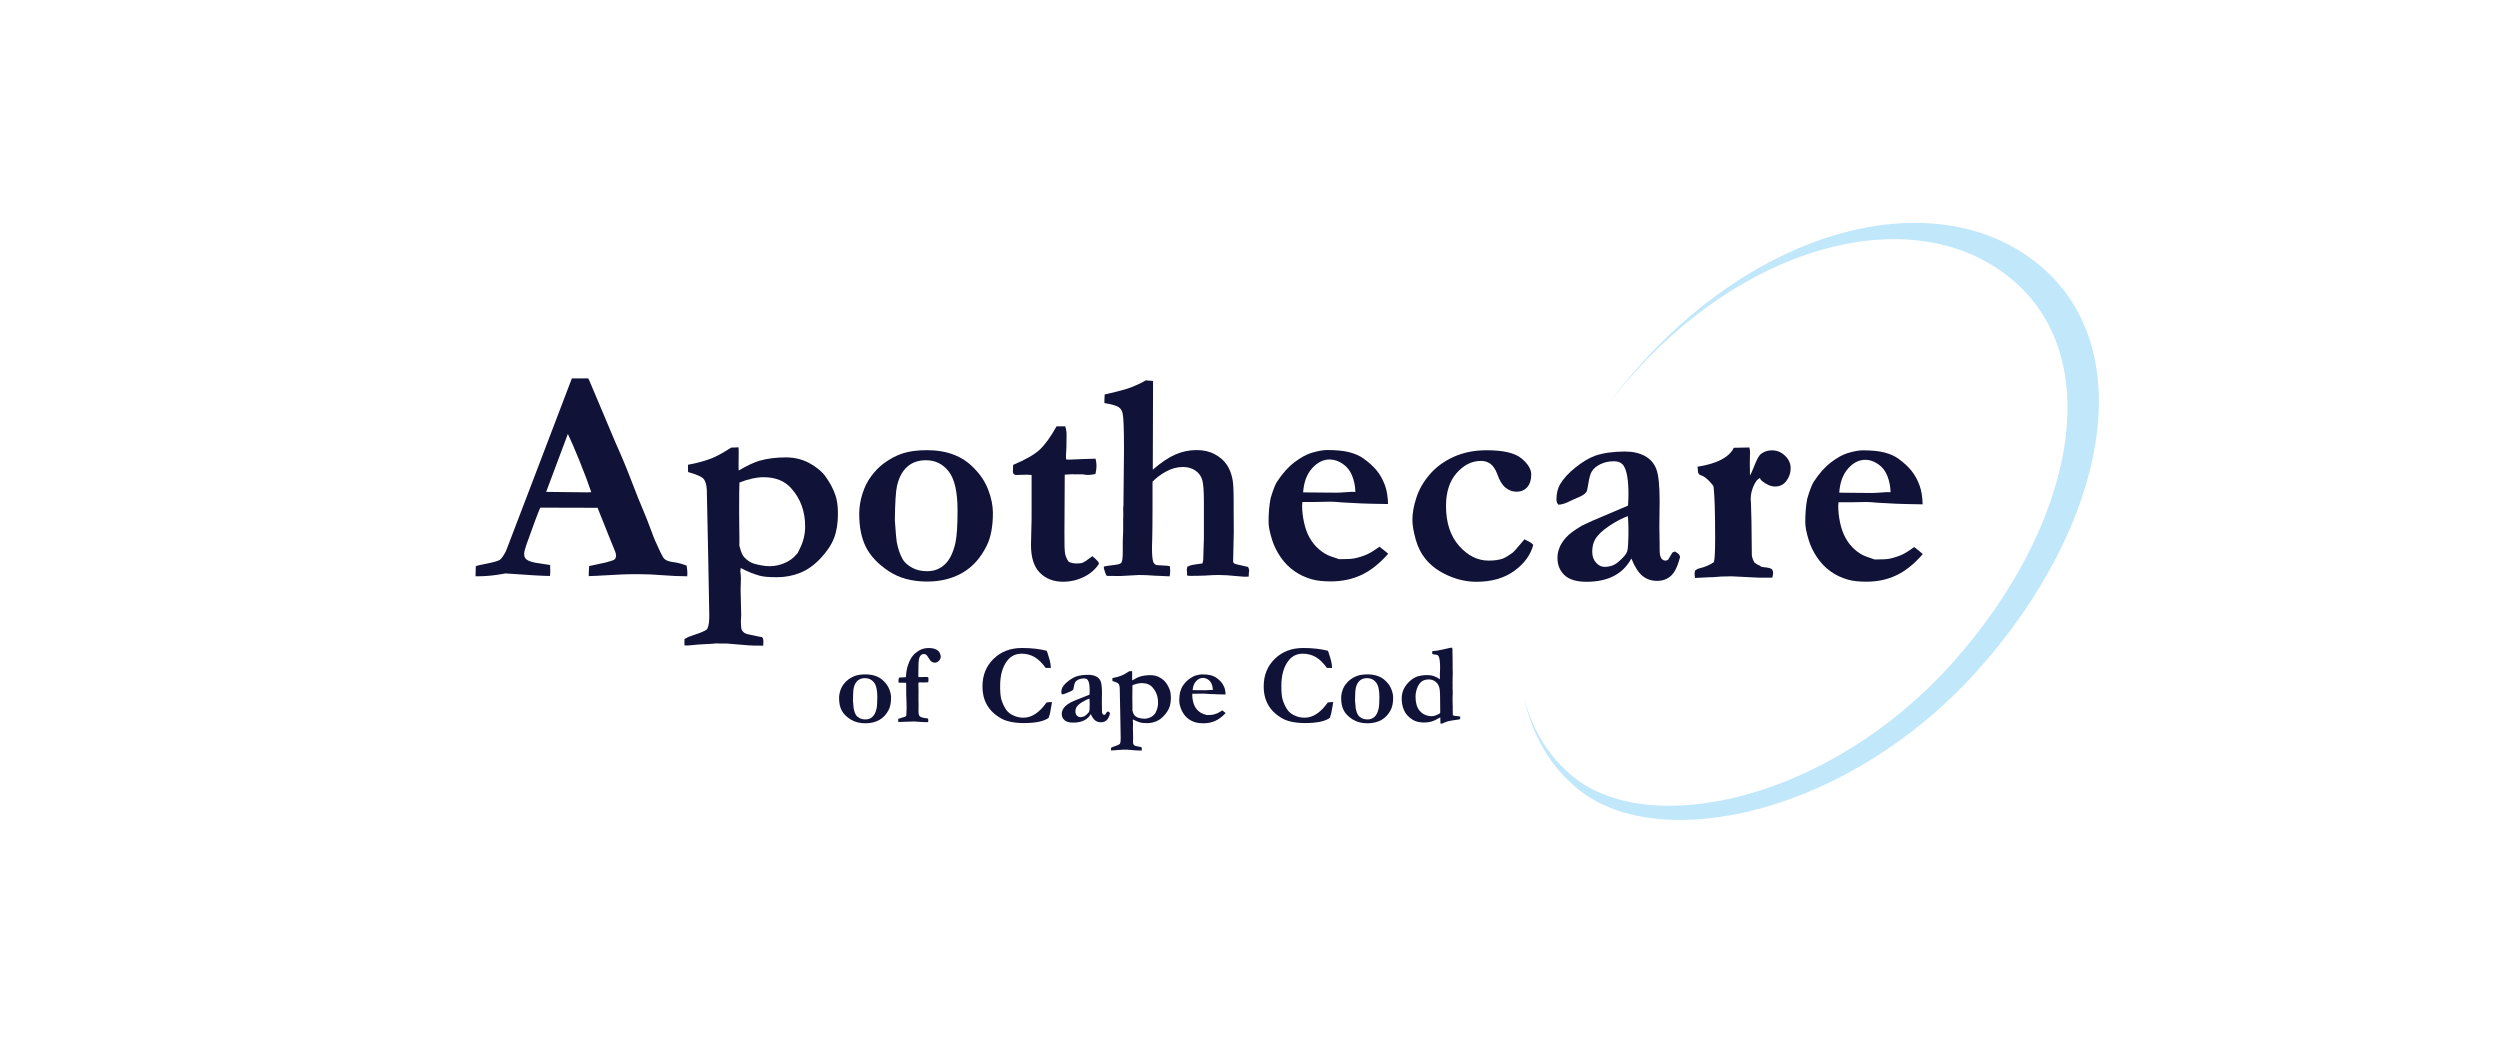 <?xml version="1.0" encoding="UTF-8"?>
<svg id="Layer_2" data-name="Layer 2" xmlns="http://www.w3.org/2000/svg" xmlns:xlink="http://www.w3.org/1999/xlink" viewBox="0 0 665.333 279.667">
  <defs>
    <filter id="outer-glow-1" x="-.24" y=".667" width="664.08" height="274.56" filterUnits="userSpaceOnUse">
      <feOffset dx="0" dy="0"/>
      <feGaussianBlur result="blur" stdDeviation="5"/>
      <feFlood flood-color="#231f20" flood-opacity=".6"/>
      <feComposite in2="blur" operator="in"/>
      <feComposite in="SourceGraphic"/>
    </filter>
  </defs>
  <ellipse cx="331.83" cy="137.951" rx="316.959" ry="122.222" style="fill: #fff; filter: url(#outer-glow-1);"/>
  <path d="M126.552,153.365l.08-2.717c.506-.16,1.399-.36,2.677-.599,2.051-.4,3.297-.759,3.736-1.079.439-.32.979-1.092,1.618-2.318l8.067-21.121,9.464-24.833h4.347l.359.719,6.946,16.464c1.57,3.49,2.98,6.88,4.231,10.17,1.251,3.29,2.328,5.974,3.233,8.052.532,1.252,1.264,3.131,2.196,5.634.478,1.359,1.21,3.064,2.196,5.115.532,1.119.932,1.772,1.199,1.958.48.4,1.259.666,2.338.799,1.079.134,2.244.439,3.497.919.133.879.2,1.532.2,1.958,0,.187-.014.479-.04.879-1.972,0-4.143-.093-6.514-.28-2.371-.186-4.502-.28-6.394-.28-2.105,0-3.623.027-4.556.08l-6.793.36-1.958.08c0-.932.04-1.825.12-2.678l4.436-.959c1.332-.346,2.104-.613,2.318-.799.266-.266.4-.573.4-.919,0-.346-.067-.705-.2-1.079l-1.587-3.916-3.135-7.832-15.255-.04c-.566,1.279-1.74,4.409-3.519,9.391-.506,1.412-.759,2.371-.759,2.877,0,.693.186,1.186.559,1.479.613.506,1.784.866,3.516,1.079.24.054,1.185.2,2.837.44.026.959.04,1.625.04,1.998,0,.293-.027.599-.08.919-1.652,0-5.595-.226-11.828-.679l-1.638.28c-1.972.32-3.85.479-5.634.479h-.72ZM145.349,130.907c6.225.08,9.898.12,11.015.12l.998-.04c-.799-2.371-1.839-5.135-3.118-8.292-1.279-3.157-2.318-5.561-3.117-7.213l-5.778,15.425Z" style="fill: #101237;"/>
  <path d="M182.155,171.753v-1.673c.463-.272.797-.458,1.004-.557l2.973-1.04c1.235-.471,1.93-.842,2.084-1.114.411-.743.592-2.055.541-3.936l-.27-14.781-.386-18.383c-.077-1.337-.373-2.29-.888-2.859-.515-.569-1.879-1.164-4.092-1.783l-.038-1.933c2.522-.471,4.645-1.053,6.37-1.747,1.261-.496,2.973-1.437,5.135-2.825l1.969-.074.039,1.041-.039,4.014c0,.149.013.52.039,1.115,2.239-1.313,4.079-2.18,5.521-2.602,2.11-.595,4.44-.892,6.988-.892,2.625,0,4.954.645,6.988,1.933.154.099.373.236.656.409,1.287.892,2.226,1.747,2.818,2.565,1.287,1.76,2.213,3.493,2.78,5.203.437,1.289.656,2.899.656,4.832,0,2.577-.347,4.757-1.042,6.541-.695,1.784-1.892,3.581-3.59,5.389-1.699,1.809-3.52,3.098-5.463,3.865-1.943.768-3.983,1.152-6.119,1.152-2.111,0-3.616-.124-4.517-.372-1.725-.47-3.436-1.164-5.135-2.081-.077.396-.116.669-.116.818l.116,1.004c.025.272.039.607.039,1.003,0,.173-.026,1.152-.077,2.936l.155,6.765c0,.149-.026.644-.077,1.486v.409c0,.916.067,1.586.202,2.007.107.247.336.52.686.818.257.099.502.21.733.334.797.149,1.499.297,2.104.446.604.149,1.241.273,1.911.372.232.273.347.632.347,1.078,0,.273-.013.669-.039,1.19h-.696c-1.496,0-2.54-.025-3.133-.074l-5.84-.483h-1.431l-1.354-.037-1.354.112-2.089.111c-.773.024-1.625.086-2.553.186-.928.099-1.599.149-2.01.149l-.503-.037ZM196.761,145.179c.103.297.168.52.194.669.283,1.14.644,1.945,1.083,2.416.8.892,1.716,1.486,2.747,1.784,1.547.421,2.901.632,4.062.632,1.341,0,2.65-.272,3.926-.818,1.277-.545,2.302-1.276,3.076-2.193.103-.124.258-.297.464-.52.179-.396.32-.694.423-.892,1.026-1.933,1.539-3.989,1.539-6.17,0-4.014-1.238-7.397-3.714-10.147-1.728-1.957-4.179-2.936-7.351-2.936-1.883,0-4.025.471-6.423,1.412-.052.966-.077,3.68-.077,8.14l.077,7.173c0,.174-.009.657-.026,1.45Z" style="fill: #101237;"/>
  <path d="M259.322,124.722c1.654,1.652,2.887,3.55,3.701,5.695.813,2.145,1.221,4.163,1.221,6.054,0,3.57-.53,6.447-1.589,8.631-1.602,3.304-3.759,5.741-6.472,7.313-2.713,1.572-5.865,2.358-9.456,2.358-4.031,0-7.448-.932-10.251-2.797-2.804-1.865-4.806-3.982-6.007-6.354-1.201-2.371-1.802-5.314-1.802-8.831,0-1.784.284-3.577.852-5.375.569-1.798,1.35-3.363,2.345-4.695.994-1.332,2.086-2.451,3.275-3.357,1.73-1.279,3.468-2.191,5.212-2.737,1.744-.546,3.857-.819,6.336-.819,5.4,0,9.611,1.638,12.635,4.915ZM238.152,138.53c.232,3.308.4,5.215.503,5.722.335,1.788.864,3.322,1.587,4.602.49.827,1.303,1.561,2.439,2.201,1.135.64,2.49.96,4.065.96,1.884,0,3.471-.62,4.762-1.861,1.29-1.24,2.219-3.181,2.787-5.822.361-1.733.542-4.574.542-8.522,0-4.855-.774-8.289-2.323-10.304-1.549-2.014-3.588-3.021-6.117-3.021-1.988,0-3.633.574-4.936,1.721-1.304,1.147-2.213,2.841-2.73,5.082-.336,1.44-.529,4.522-.58,9.243Z" style="fill: #101237;"/>
  <path d="M269.637,123.718c3.213-1.347,5.534-2.667,6.964-3.96,1.429-1.293,2.961-3.394,4.595-6.304h2.287c.245.702.368,1.444.368,2.226,0,1.403-.014,2.496-.041,3.278l-.122,2.388c0,.136.013.445.041.931l.94.041c.136,0,1.415-.054,3.839-.162.19,0,1.211-.027,3.063-.081.163.722.245,1.363.245,1.923,0,.615-.096,1.336-.286,2.165-.898.162-1.579.242-2.042.242-.218,0-.653-.054-1.307-.162h-2.124l-.735-.04-1.96.121-.081,15.46c-.028,2.995.034,4.863.184,5.605.149.742.47,1.451.96,2.125.626.296,1.32.445,2.083.445.735,0,1.28-.067,1.634-.202.354-.135.953-.526,1.797-1.172.163-.135.422-.323.776-.566.654.512,1.184,1.024,1.593,1.535l.164.485c-.954,1.484-2.294,2.651-4.023,3.501-1.729.85-3.574,1.275-5.534,1.275-2.532,0-4.588-.794-6.167-2.384-1.579-1.59-2.369-4.054-2.369-7.395l.163-7.113v-11.517l-1.266-.081-2.941.081-.531-.202c-.163-.241-.245-.467-.245-.681,0-.16.027-.761.082-1.803Z" style="fill: #101237;"/>
  <path d="M293.778,150.77c.385-.105,1.459-.263,3.219-.474.772-.105,1.254-.289,1.447-.553.241-.395.362-1.329.362-2.803v-2.803l.108-2.961v-3.237l.036-.79-.036-1.974.072-.671.145-14.33v-1.106c0-4.895-.121-7.921-.362-9.08-.145-.684-.488-1.224-1.031-1.619s-1.815-.763-3.816-1.105v-.829c0-.395.024-.882.072-1.461l3.046-.711c.604-.184,1.184-.342,1.741-.474,1.353-.316,3.058-.973,5.113-1.974.363-.237.701-.434,1.015-.592l1.961.158-.072,23.608c2.19-1.895,4.188-3.237,5.994-4.027,1.805-.79,3.683-1.184,5.634-1.184,1.853,0,3.46.362,4.82,1.086,1.36.724,2.413,1.618,3.159,2.684.747,1.066,1.276,2.362,1.589,3.888.217,1.027.325,3.001.325,5.922v2.527l.036,5.566-.181,8.054c.096.237.205.395.326.474.289.132,1.001.316,2.134.553.651.132,1.158.251,1.519.356.193.392.289.706.289.94l-.036.313c-.049.287-.072.719-.072,1.293l-.832.059c-.362,0-1.074-.053-2.134-.158-2.025-.21-3.726-.316-5.1-.316-.892,0-2.086.053-3.581.158-1.061.053-2.411.079-4.051.079-.266,0-.506-.04-.723-.118v-.947l-.072-.513c0-.21.06-.499.181-.868.554-.289,1.199-.48,1.935-.573.735-.092,1.429-.19,2.08-.296.096-.499.157-.815.181-.947l.181-5.764v-9.672c0-2.868-.145-4.809-.434-5.823-.289-1.013-.892-1.842-1.809-2.487-.916-.645-2.025-.967-3.328-.967-1.519,0-2.996.389-4.431,1.165-1.435.777-2.659,1.692-3.671,2.744v6.909c0,3.79-.03,6.632-.087,8.527-.038,1.132-.058,1.843-.058,2.132,0,1.816.108,3.066.325,3.751.096.316.362.605.796.868.892.079,1.634.125,2.225.138.591.014,1.067.073,1.429.178.048.649.072,1.103.072,1.362,0,.363-.048.804-.145,1.323l-4.023-.178c-1.522-.118-2.888-.178-4.096-.178l-5.074.276-3.553-.04c-.241-.368-.494-1.026-.76-1.974v-.513Z" style="fill: #101237;"/>
  <path d="M338.147,132.609c.673-2.267,1.268-3.774,1.786-4.521,1.45-2.186,2.996-3.894,4.641-5.121,1.643-1.227,3.126-2.04,4.446-2.44,1.708-.507,3.093-.76,4.154-.76,2.433,0,4.401.193,5.903.579,1.501.386,2.757.938,3.766,1.657,1.449,1.038,2.614,2.089,3.495,3.154.88,1.065,1.598,2.315,2.155,3.753s.861,3.18.913,5.23l-4.31-.076c-1.191,0-3.805-.116-7.843-.35-1.502-.133-2.537-.2-3.107-.2-.181,0-1.579.027-4.194.08h-3.339c-.052.374-.078.694-.078.961,0,1.416.168,2.905.505,4.467.336,1.563.841,2.938,1.515,4.127.673,1.189,1.508,2.21,2.504,3.064.996.855,2.025,1.469,3.087,1.843l2.252.761c1.993,0,3.326-.066,4-.2,1.243-.266,2.336-.606,3.281-1.019.945-.413,2.09-1.112,3.437-2.098.932.693,1.708,1.319,2.33,1.878-2.278,2.584-4.64,4.456-7.086,5.614s-5.184,1.738-8.213,1.738c-2.046,0-3.715-.187-5.009-.56-1.735-.48-3.301-1.213-4.698-2.201-1.398-.986-2.602-2.213-3.611-3.681-1.01-1.467-1.761-2.973-2.252-4.521-.648-2.027-.971-3.654-.971-4.88,0-2.32.18-4.414.543-6.281ZM360.707,130.916c-.026-1.498-.311-2.931-.854-4.296-.544-1.365-1.385-2.428-2.524-3.191-1.139-.763-2.291-1.144-3.456-1.144-1.734,0-3.301.786-4.698,2.358-1.398,1.572-2.188,3.703-2.368,6.394l8.854.08c.569,0,1.372-.04,2.407-.12.75-.073,1.281-.11,1.592-.11.233,0,.582.01,1.048.03Z" style="fill: #101237;"/>
  <path d="M405.711,143.523c.409.24.717.4.921.479.588.267,1.062.599,1.42.999-.691,2.664-2.368,4.969-5.028,6.913-2.662,1.945-6.026,2.917-10.095,2.917-2.559,0-5.092-.559-7.6-1.679-2.508-1.119-4.504-2.597-5.987-4.435-1.151-1.412-2.015-3.143-2.591-5.195-.576-2.051-.864-3.796-.864-5.235,0-1.731.358-3.696,1.075-5.894.716-2.198,1.919-4.269,3.608-6.214,1.688-1.944,3.819-3.49,6.391-4.635,2.571-1.145,5.469-1.718,8.693-1.718,4.426,0,7.51.719,9.25,2.158,1.74,1.439,2.61,2.877,2.61,4.316,0,1.412-.352,2.524-1.055,3.337-.704.813-1.67,1.219-2.898,1.219-1.049,0-2.015-.36-2.897-1.079-.883-.719-1.619-1.931-2.207-3.636-.461-1.225-1.049-2.118-1.765-2.678-.717-.532-1.573-.799-2.572-.799-2.405,0-4.555,1.073-6.448,3.217-1.894,2.145-2.841,5.069-2.841,8.771,0,4.449,1.157,7.986,3.474,10.609,2.315,2.624,4.945,3.936,7.887,3.936,1.458,0,2.699-.173,3.723-.52.64-.24,1.509-.759,2.61-1.558.282-.213.812-.785,1.593-1.718.781-.932,1.311-1.558,1.593-1.878Z" style="fill: #101237;"/>
  <path d="M445.779,146.764l.88.608c.229.189.37.419.421.689l.039.203c-.612,2.406-1.415,4.061-2.409,4.967-.995.906-2.231,1.358-3.709,1.358-1.504,0-2.798-.439-3.882-1.318-1.084-.878-2.072-2.426-2.963-4.642-1.097,2.055-2.641,3.602-4.63,4.642-1.989,1.041-4.425,1.561-7.307,1.561-2.653,0-4.604-.588-5.854-1.764s-1.874-2.723-1.874-4.642c0-.892.184-1.797.554-2.716.369-.918.969-1.831,1.798-2.737.828-.905,2.161-1.899,3.997-2.98.28-.162,1.249-.622,2.907-1.378l9.524-4.055c.077-1.027.115-2.068.115-3.122,0-3.649-.421-6.135-1.262-7.46-.511-.811-1.403-1.216-2.678-1.216s-2.448.257-3.519.77c-1.071.514-1.849,1.176-2.333,1.987-.357.595-.663,1.717-.918,3.365-.179,1.19-.345,1.879-.498,2.068-.382.514-1.077.98-2.085,1.399-1.007.419-1.689.724-2.046.912-1.377.703-2.474,1.054-3.29,1.054-.357-.325-.535-.784-.535-1.379,0-1.541.306-2.864.918-3.973.918-1.568,2.301-3.088,4.15-4.561,1.849-1.473,3.577-2.507,5.183-3.102,2.193-.756,4.87-1.135,8.033-1.135,2.039,0,3.793.399,5.259,1.196,1.466.798,2.486,1.981,3.06,3.548.574,1.568.86,4.393.86,8.474l-.077,6.69.077,4.906v1.257c0,1.135.144,1.913.432,2.331.289.419.658.628,1.11.628.276,0,.514-.081.715-.243l1.148-1.906.688-.284ZM433.232,137.357c-1.453.514-3.092,1.372-4.915,2.575-1.824,1.203-3.092,2.412-3.806,3.629-.511.892-.765,1.987-.765,3.284,0,1.162.331,2.122.994,2.879.663.757,1.428,1.135,2.295,1.135,1.428,0,2.639-.432,3.634-1.297,1.351-1.162,2.142-2.088,2.371-2.777.23-.689.345-2.642.345-5.859,0-1.189-.052-2.378-.153-3.568Z" style="fill: #101237;"/>
  <path d="M451.098,151.876c.331-.302.765-.523,1.301-.66,1.302-.292,2.539-.824,3.714-1.596.229-.638.344-2.792.344-6.462,0-6.728-.141-11.276-.421-13.644-.052-.425-2.118-2.702-3.216-2.968-.51-.133-.817-.425-.918-.879l-.115-1.478c1.888-.266,7.879-1.306,9.647-5.021l4.138-.08c.127.613.191,1.119.191,1.519,0,.293-.014-.106-.039.319-.026.933-.038,1.705-.038,2.318,0,.294.012,1.399.038,3.317,1.047-1.864,1.745-4.702,2.868-5.714.868-.665,1.85-.999,2.948-.999,1.352,0,2.526.479,3.522,1.438.996.959,1.493,2.065,1.493,3.317,0,1.253-.377,2.378-1.129,3.377-.753.999-1.755,1.499-3.005,1.499-1.098,0-2.246-.479-3.446-1.438-.715-.586-.532-.839-.532-.839-.536.186-1.022.691-1.455,1.513-.715,1.328-1.072,2.708-1.072,4.141l.077,1.075c.102,1.965.179,6.571.229,13.819.077.664.319,1.328.728,1.992.46.372.925.637,1.397.797.472.159-.163.293,1.011.401,1.174.108,1.888.277,2.144.506s.383.601.383,1.114c0,.297-.076.689-.229,1.174h-3.598l-7.312-.36c-1.837,0-3.509.08-5.015.24h-.651c-.179,0-1.506.067-3.981.2-.077-.44-.115-.77-.115-.99,0-.22.039-.536.115-.948Z" style="fill: #101237;"/>
  <path d="M480.978,132.689c.661-2.267,1.246-3.774,1.754-4.521,1.424-2.186,2.943-3.894,4.559-5.121,1.614-1.227,3.07-2.04,4.367-2.44,1.678-.507,3.038-.76,4.081-.76,2.39,0,4.323.193,5.798.579,1.474.386,2.708.938,3.7,1.657,1.424,1.038,2.568,2.089,3.433,3.154.864,1.065,1.569,2.315,2.117,3.753s.846,3.18.896,5.23l-4.234-.076c-1.17,0-3.738-.116-7.705-.35-1.475-.133-2.492-.2-3.052-.2-.178,0-1.551.027-4.12.08h-3.28c-.051.374-.076.694-.076.961,0,1.416.165,2.905.496,4.467.33,1.563.826,2.938,1.488,4.127.661,1.189,1.481,2.21,2.46,3.064.979.855,1.989,1.469,3.032,1.843l2.212.761c1.958,0,3.267-.066,3.929-.2,1.221-.266,2.294-.606,3.223-1.019.928-.413,2.053-1.112,3.376-2.098.915.693,1.678,1.319,2.289,1.878-2.238,2.584-4.558,4.456-6.961,5.614s-5.092,1.738-8.068,1.738c-2.009,0-3.649-.187-4.92-.56-1.704-.48-3.242-1.213-4.615-2.201-1.374-.986-2.556-2.213-3.547-3.681-.992-1.467-1.73-2.973-2.212-4.521-.636-2.027-.954-3.654-.954-4.88,0-2.32.177-4.414.534-6.281ZM503.139,130.996c-.026-1.498-.305-2.931-.839-4.296-.534-1.365-1.361-2.428-2.479-3.191-1.119-.763-2.251-1.144-3.395-1.144-1.704,0-3.242.786-4.615,2.358-1.373,1.572-2.149,3.703-2.327,6.394l8.697.08c.559,0,1.347-.04,2.364-.12.737-.073,1.259-.11,1.564-.11.229,0,.572.01,1.029.03Z" style="fill: #101237;"/>
  <g>
    <path d="M235.227,181.303c.643.615,1.123,1.322,1.439,2.12.316.799.475,1.55.475,2.254,0,1.329-.206,2.4-.618,3.213-.623,1.23-1.462,2.138-2.517,2.723-1.055.586-2.281.878-3.678.878-1.567,0-2.896-.347-3.987-1.041s-1.869-1.482-2.336-2.365-.701-1.979-.701-3.288c0-.664.11-1.331.331-2.001.221-.669.525-1.252.912-1.748s.812-.912,1.274-1.25c.673-.476,1.349-.815,2.027-1.019s1.5-.305,2.464-.305c2.1,0,3.738.609,4.914,1.829ZM226.993,186.444c.09,1.231.155,1.941.196,2.131.13.665.336,1.236.617,1.713.19.308.507.581.949.819.441.238.968.357,1.581.357.733,0,1.35-.23,1.852-.692s.863-1.185,1.084-2.168c.141-.646.211-1.703.211-3.173,0-1.808-.301-3.086-.903-3.836-.603-.75-1.396-1.125-2.379-1.125-.773,0-1.413.214-1.92.641-.507.428-.86,1.058-1.061,1.893-.131.536-.206,1.683-.226,3.44Z" style="fill: #101237;"/>
    <path d="M239.068,192.149l-.015-.833c.161-.08.52-.196,1.077-.35.557-.154.866-.266.926-.335.11-.109.166-.263.166-.461v-.328c.04-.922.061-1.438.061-1.547,0-.089-.005-.213-.015-.372l-.015-.178.015-.194v-.134l-.09-2.559-.015-2.856-.03-.282c-.181,0-.447-.01-.798-.03h-.949c-.06-.008-.146-.023-.256-.047-.01-.271-.015-.485-.015-.646,0-.28.07-.506.211-.676.301,0,.893-.034,1.777-.104.03-1.18.223-2.288.58-3.324.356-1.036.805-1.867,1.347-2.492l.392-.431c.663-.556,1.272-.945,1.829-1.168.557-.224,1.217-.335,1.98-.335.743,0,1.357.119,1.844.357.487.237.823.543,1.009.914.186.372.279.717.279,1.034,0,.397-.166.762-.497,1.094-.331.332-.698.498-1.099.498-.301,0-.597-.099-.888-.297-.201-.149-.444-.459-.73-.931-.286-.471-.51-.771-.67-.899-.161-.119-.371-.179-.632-.179-.311,0-.582.119-.813.357-.231.237-.391.58-.481,1.026s-.136,1.339-.136,2.678l-.015,1.636.015.432.285.015,1.781-.045c.089,0,.229.016.419.045.14.119.211.219.211.298l-.03.282v.402c0,.059-.015.173-.045.342-.09.05-.195.074-.315.074h-.135l-1.14.03c-.19,0-.335-.01-.435-.03h-.135c-.101,0-.25.021-.45.065l-.01.729c0,.069.003.179.01.327.013.565.02.952.02,1.16l-.01,2.185.025,1.591-.015,1.279c-.021.901.069,1.447.269,1.635.29.288.893.481,1.812.58.169.01.324.045.464.104.04.237.06.392.06.461,0,.109-.02.263-.06.461h-1.082c-.09,0-.676-.034-1.758-.104l-.812-.06c-.781,0-1.388.019-1.818.054-.23.027-1.047.054-2.449.081Z" style="fill: #101237;"/>
    <path d="M278.575,173.196c.13.298.396,1.146.798,2.544.181.635.276,1.31.286,2.023h-1.37c-.964-1.349-1.958-2.318-2.981-2.908-1.023-.59-2.168-.885-3.433-.885-1.556,0-2.811.6-3.764,1.8-1.295,1.627-1.942,3.893-1.942,6.798,0,1.687.11,2.887.331,3.601.361,1.16.818,2.107,1.37,2.841.422.556.974.997,1.656,1.324.883.446,1.827.67,2.831.67,1.104,0,2.17-.339,3.199-1.016s2.015-1.688,2.958-3.031c.371-.069.858-.109,1.46-.119-.04.376-.105.767-.196,1.171-.03.159-.146.786-.346,1.883l-.135.445-.211.696c-.612.467-1.473.816-2.582,1.049-1.109.233-2.472.35-4.088.35-1.234,0-2.401-.114-3.5-.342-1.099-.229-2.04-.59-2.823-1.086-1.145-.715-2.043-1.488-2.695-2.321s-1.137-1.74-1.453-2.723c-.316-.981-.474-2.082-.474-3.302,0-2.956.986-5.396,2.958-7.319,1.972-1.924,4.489-2.886,7.55-2.886,1.245,0,2.417.062,3.516.186s2.125.311,3.079.558Z" style="fill: #101237;"/>
    <path d="M294.88,189.352l.346.223c.09.069.146.154.166.253l.015.074c-.241.883-.557,1.49-.948,1.822-.392.333-.878.499-1.46.499-.592,0-1.102-.161-1.528-.483-.427-.322-.815-.891-1.167-1.704-.432.754-1.039,1.322-1.822,1.704-.783.382-1.742.572-2.876.572-1.044,0-1.812-.216-2.304-.646-.492-.432-.738-1-.738-1.704,0-.327.073-.659.218-.996s.381-.672.708-1.005c.326-.332.851-.696,1.573-1.093.11-.06.492-.229,1.144-.506l3.749-1.488c.03-.376.045-.758.045-1.146,0-1.339-.166-2.251-.497-2.736-.201-.298-.552-.446-1.054-.446-.502,0-.964.094-1.385.282-.422.188-.728.432-.918.729-.141.219-.261.63-.361,1.235-.07.437-.136.689-.196.759-.15.188-.424.359-.82.513-.397.154-.665.266-.806.335-.542.258-.974.387-1.295.387-.141-.119-.211-.287-.211-.506,0-.565.121-1.051.361-1.458.362-.575.906-1.133,1.634-1.674.728-.54,1.408-.919,2.04-1.138.863-.277,1.917-.416,3.162-.416.803,0,1.493.146,2.07.438.577.293.979.727,1.205,1.302.226.575.339,1.611.339,3.109l-.031,2.454.031,1.8v.462c0,.416.057.701.17.855.113.153.259.23.437.23.108,0,.202-.03.281-.09l.452-.699.271-.104ZM289.942,185.901c-.572.188-1.217.503-1.935.944-.718.441-1.217.885-1.498,1.331-.201.327-.301.729-.301,1.205,0,.427.13.779.392,1.057.261.277.562.416.903.416.562,0,1.039-.158,1.43-.476.532-.427.843-.767.934-1.02s.136-.969.136-2.149c0-.437-.021-.872-.061-1.309Z" style="fill: #101237;"/>
    <path d="M295.678,199.706v-.669c.181-.109.311-.184.392-.224l1.159-.416c.482-.188.753-.337.813-.445.16-.298.23-.823.21-1.576l-.105-5.916-.15-7.357c-.03-.535-.146-.917-.346-1.145-.201-.228-.733-.466-1.596-.714l-.015-.773c.983-.188,1.812-.421,2.484-.699.492-.198,1.159-.574,2.002-1.13l.768-.03.015.416-.015,1.607c0,.06.005.208.015.446.873-.525,1.59-.873,2.153-1.041.823-.238,1.731-.357,2.725-.357,1.024,0,1.932.258,2.725.773.06.04.146.095.256.164.502.356.868.699,1.099,1.026.502.704.863,1.398,1.084,2.082.17.517.256,1.161.256,1.935,0,1.031-.135,1.904-.406,2.618s-.738,1.434-1.4,2.157c-.662.724-1.373,1.239-2.13,1.547s-1.553.461-2.386.461c-.823,0-1.41-.05-1.762-.148-.672-.188-1.34-.466-2.002-.833-.03.158-.045.268-.045.327l.045.401c.01.109.015.243.015.402,0,.069-.01.461-.03,1.175l.061,2.708c0,.059-.01.257-.03.595v.163c0,.367.026.635.079.804.042.099.131.208.267.327.101.04.196.084.286.134.311.06.584.119.821.179.235.06.484.109.745.148.09.109.135.253.135.432,0,.109-.005.268-.015.477h-.271c-.583,0-.991-.011-1.222-.03l-2.277-.193h-.558l-.528-.015-.528.045-.814.044c-.302.01-.633.035-.996.074-.362.04-.624.06-.784.06l-.196-.015ZM301.374,189.069c.04.119.065.209.076.268.11.457.251.779.422.968.312.356.669.595,1.071.714.603.169,1.131.253,1.584.253.523,0,1.033-.109,1.531-.327.498-.219.897-.511,1.2-.878.04-.05.101-.119.181-.208.07-.159.125-.278.165-.357.4-.773.6-1.597.6-2.47,0-1.606-.483-2.96-1.449-4.061-.674-.784-1.629-1.176-2.867-1.176-.734,0-1.57.188-2.505.565-.021.387-.03,1.473-.03,3.258l.03,2.871c0,.069-.003.263-.01.58Z" style="fill: #101237;"/>
    <path d="M314.046,184.255c.261-.844.492-1.404.692-1.683.562-.814,1.162-1.449,1.799-1.906.637-.457,1.212-.76,1.724-.909.663-.188,1.2-.282,1.611-.282.943,0,1.706.071,2.289.215.582.144,1.069.35,1.46.617.562.387,1.014.777,1.355,1.174.341.396.62.862.835,1.397s.333,1.184.354,1.947l-1.671-.029c-.462,0-1.476-.043-3.042-.13-.582-.05-.984-.074-1.204-.074-.07,0-.613.01-1.626.029h-1.294c-.021.14-.03.259-.03.358,0,.527.065,1.082.196,1.663.13.582.326,1.094.587,1.536.261.443.585.823.971,1.142.386.317.785.547,1.197.686l.873.283c.773,0,1.29-.024,1.551-.074.482-.099.906-.226,1.272-.379.367-.154.811-.414,1.333-.781.361.258.663.491.903.699-.883.962-1.799,1.659-2.748,2.09-.949.432-2.01.647-3.184.647-.793,0-1.44-.069-1.942-.209-.673-.178-1.28-.451-1.822-.818s-1.009-.824-1.4-1.37c-.391-.547-.683-1.107-.873-1.684-.251-.754-.376-1.36-.376-1.816,0-.864.07-1.644.211-2.339ZM322.794,183.625c-.01-.558-.121-1.091-.332-1.6-.21-.508-.537-.903-.979-1.188-.442-.284-.888-.427-1.34-.427-.673,0-1.28.293-1.822.878-.542.586-.849,1.379-.918,2.381l3.433.029c.221,0,.532-.015.934-.045.291-.027.497-.041.617-.041.09,0,.226.004.407.012Z" style="fill: #101237;"/>
    <path d="M353.418,173.196c.13.298.396,1.146.798,2.544.181.635.275,1.31.286,2.023h-1.37c-.964-1.349-1.957-2.318-2.981-2.908-1.023-.59-2.168-.885-3.433-.885-1.556,0-2.811.6-3.764,1.8-1.295,1.627-1.942,3.893-1.942,6.798,0,1.687.11,2.887.331,3.601.361,1.16.818,2.107,1.37,2.841.422.556.974.997,1.656,1.324.883.446,1.827.67,2.83.67,1.104,0,2.171-.339,3.2-1.016,1.028-.677,2.015-1.688,2.958-3.031.371-.069.858-.109,1.461-.119-.041.376-.105.767-.196,1.171-.03.159-.146.786-.346,1.883l-.136.445-.211.696c-.612.467-1.474.816-2.582,1.049-1.109.233-2.472.35-4.088.35-1.234,0-2.401-.114-3.5-.342-1.1-.229-2.04-.59-2.823-1.086-1.145-.715-2.043-1.488-2.695-2.321s-1.137-1.74-1.453-2.723c-.315-.981-.474-2.082-.474-3.302,0-2.956.986-5.396,2.958-7.319,1.973-1.924,4.489-2.886,7.551-2.886,1.244,0,2.416.062,3.516.186,1.099.124,2.125.311,3.079.558Z" style="fill: #101237;"/>
    <path d="M368.848,181.303c.643.615,1.122,1.322,1.439,2.12.316.799.475,1.55.475,2.254,0,1.329-.206,2.4-.618,3.213-.623,1.23-1.462,2.138-2.518,2.723-1.055.586-2.28.878-3.678.878-1.567,0-2.896-.347-3.986-1.041-1.09-.694-1.869-1.482-2.336-2.365s-.701-1.979-.701-3.288c0-.664.11-1.331.332-2.001.221-.669.524-1.252.911-1.748s.812-.912,1.274-1.25c.673-.476,1.349-.815,2.027-1.019.678-.203,1.499-.305,2.464-.305,2.1,0,3.738.609,4.914,1.829ZM360.614,186.444c.09,1.231.155,1.941.195,2.131.13.665.336,1.236.617,1.713.19.308.507.581.948.819s.969.357,1.581.357c.732,0,1.35-.23,1.852-.692s.863-1.185,1.085-2.168c.14-.646.21-1.703.21-3.173,0-1.808-.301-3.086-.903-3.836-.602-.75-1.395-1.125-2.379-1.125-.772,0-1.412.214-1.919.641-.507.428-.861,1.058-1.062,1.893-.131.536-.206,1.683-.226,3.44Z" style="fill: #101237;"/>
    <path d="M375.836,180.739c.492-.338.966-.581,1.423-.729s1.102-.263,1.935-.342h.844c1.094,0,2.143.372,3.146,1.115l.03-.356-.016-.997.061-1.592c0-1.676-.131-2.737-.392-3.184-.15-.268-.414-.411-.79-.431-.377-.021-.681-.085-.911-.193v-.715c.19-.06.437-.091.737-.097.302-.005.889-.106,1.762-.305l.512-.104,1.491-.342c.301-.069.486-.104.557-.104.05,0,.13.011.241.03.06.208.09.362.09.461l-.015.224v.268c0,.277.015,1.017.045,2.217v.803l.015.432-.015.744.045,1.547-.03.907c-.02.396-.029,1.021-.029,1.874,0,.14.005.264.015.372v.551c-.01.158-.015.277-.015.356,0,.149.015.362.045.64v.818l-.016.312c-.02.288-.029.685-.029,1.19,0,.516.01.981.029,1.398.011.169.016.322.016.461v1.116c0,.356.01.783.03,1.279.181.108.622.188,1.324.237.221.011.417.035.588.074.05.149.075.259.075.328,0,.089-.035.223-.105.401-.412.1-.843.174-1.295.223-1.375.169-2.354.407-2.936.715-.281.158-.478.237-.588.237s-.235-.01-.376-.029c.01-.18.015-.295.015-.345,0-.68-.015-1.114-.045-1.304-.15.08-.336.185-.557.314-.673.4-1.285.679-1.837.833-.553.155-1.185.233-1.897.233-1.265,0-2.273-.238-3.026-.715-1.114-.693-1.884-1.526-2.311-2.499-.427-.972-.64-2.038-.64-3.198,0-2.003.933-3.714,2.8-5.132ZM380.474,190.572c.21.02.392.029.542.029.331,0,.685-.067,1.062-.204.376-.136.775-.336,1.196-.599.01-.327.016-.53.016-.61,0-3.144-.046-5.038-.136-5.683-.12-.863-.452-1.527-.994-1.993-.542-.467-1.199-.699-1.972-.699-.442,0-.861.079-1.258.237-.396.159-.72.387-.971.684-.371.436-.652.931-.843,1.485-.262.772-.392,1.495-.392,2.168,0,1.614.346,2.85,1.039,3.707.692.856,1.596,1.349,2.71,1.478Z" style="fill: #101237;"/>
  </g>
  <path d="M526.331,178.377c-34.19,38.18-84.33,49.23-106.15,31.82-7.58-6.05-12.41-14.55-14.62-24.53,2.26,8.59,6.67,15.91,13.33,21.22,20.64,16.46,68.16,5.89,100.64-30.38,32.82-36.65,42.6-83.41,13.11-104.3-25.82-18.3-69.23-6.82-100.64,30.37-1.42,1.68-2.79,3.39-4.1,5.11,1.86-2.53,3.82-5.02,5.89-7.47,33.07-39.16,78.87-51.17,106.15-31.82,31.17,22.1,20.95,71.39-13.61,109.98Z" style="fill: #c1e7fb;"/>
</svg>